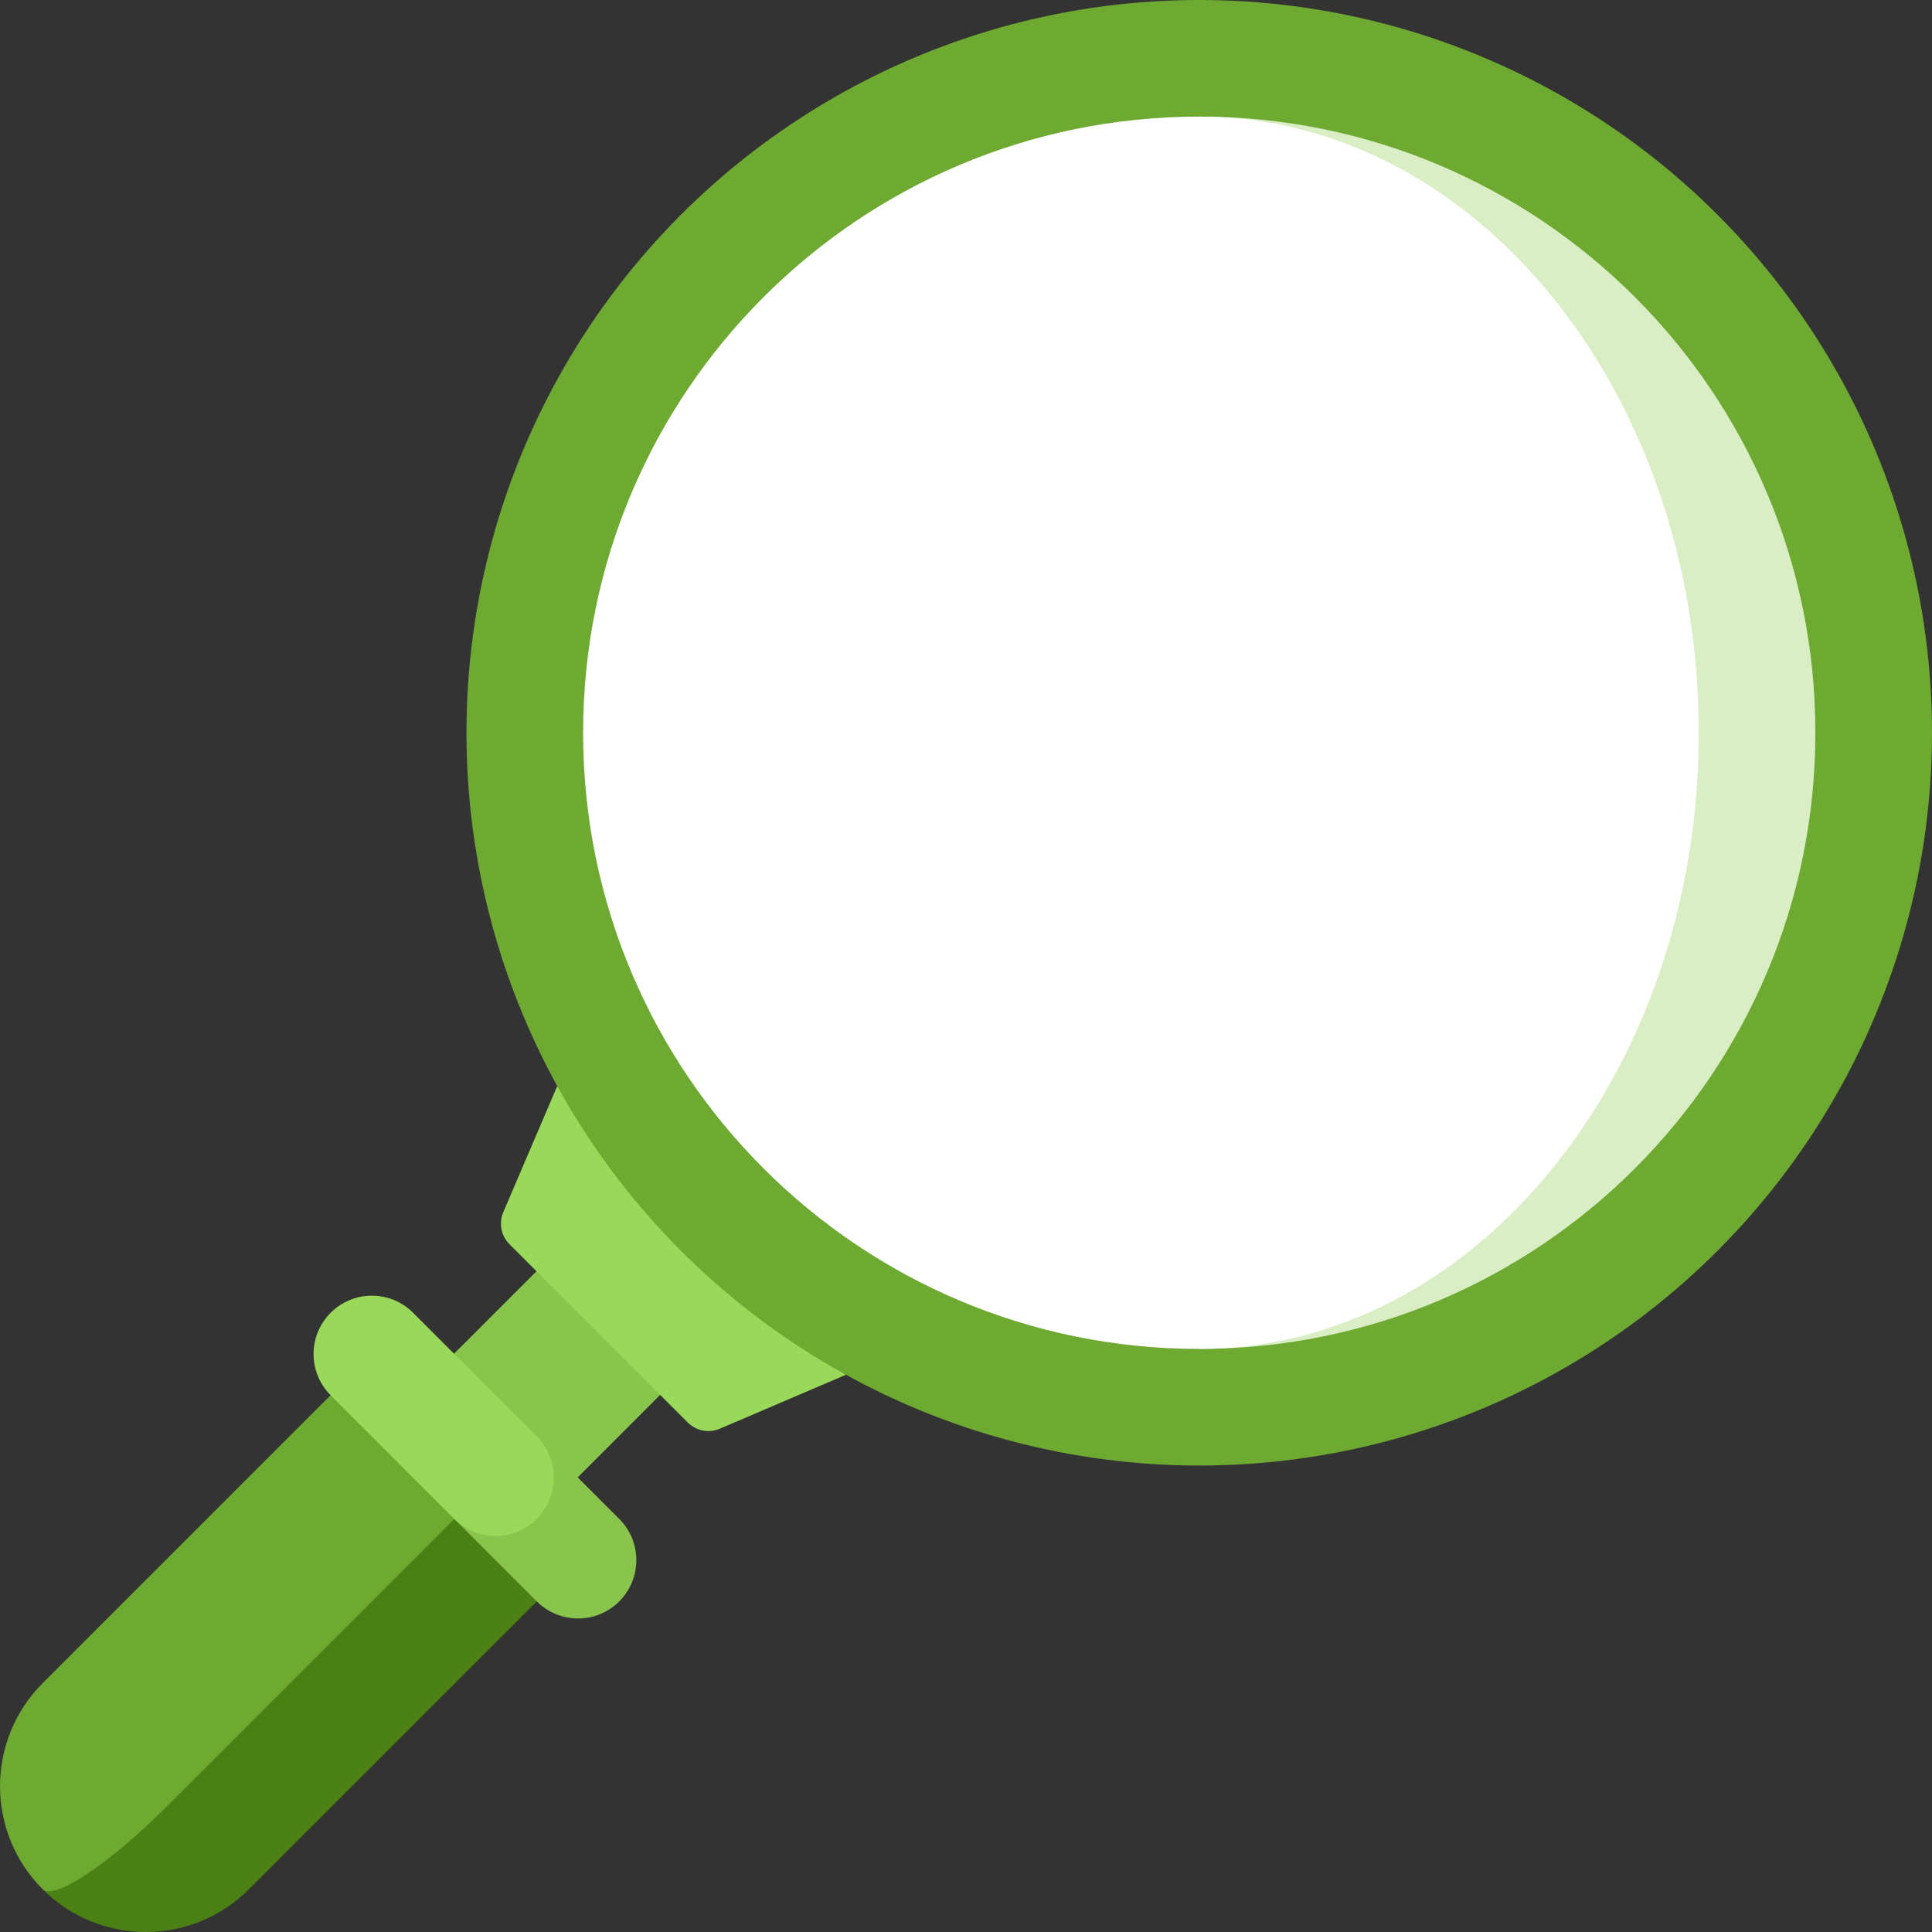 <svg height="100" viewBox="0 0 100 100" width="100" xmlns="http://www.w3.org/2000/svg"><rect x="0" y="0" width="100" height="100" fill="#333333" stroke="none"/><g fill="none"><path d="m21.381 72.216-19.171 25.574c2.946 2.946 7.724 2.946 10.671 0l17.037-17.037z" fill="#4b8114"/><path d="m25.65 76.484-17.037 17.037c-2.946 2.946-5.813 4.857-6.402 4.268-2.946-2.946-2.946-7.724 0-10.671l17.037-17.037z" fill="#6ea931"/><path d="m22.363 65.551h15.089v9.053h-15.089z" fill="#89c44c" transform="matrix(.707 -.707 .707 .707 -40.793 41.673)"/><path d="m28.84 56.221-2.789 6.52c-.242.567-.116 1.225.32 1.661l9.227 9.227c.436.436 1.094.563 1.661.32l6.52-2.789z" fill="#99d859"/><path d="m32.052 78.619-4.268-4.268-4.268 4.268 4.268 4.268c1.179 1.179 3.09 1.179 4.268 0 1.179-1.179 1.179-3.09 0-4.268z" fill="#89c44c"/><path d="m27.784 78.619c1.179-1.179 1.179-3.09 0-4.268l-6.402-6.402c-1.179-1.179-3.09-1.179-4.268 0-1.179 1.179-1.179 3.09 0 4.268l6.402 6.402c1.179 1.179 3.09 1.179 4.268 0z" fill="#99d859"/><circle cx="62.072" cy="37.928" fill="#6ea931" r="37.928"/><path d="m62.072 6.036v63.783c17.613 0 31.891-14.278 31.891-31.892s-14.278-31.892-31.891-31.892z" fill="#daeec5"/><path d="m87.928 37.928c0-17.613-11.576-31.892-25.855-31.892-17.613 0-31.891 14.278-31.891 31.892s14.278 31.892 31.891 31.892c14.28 0 25.855-14.278 25.855-31.892z" fill="#fff"/></g></svg>